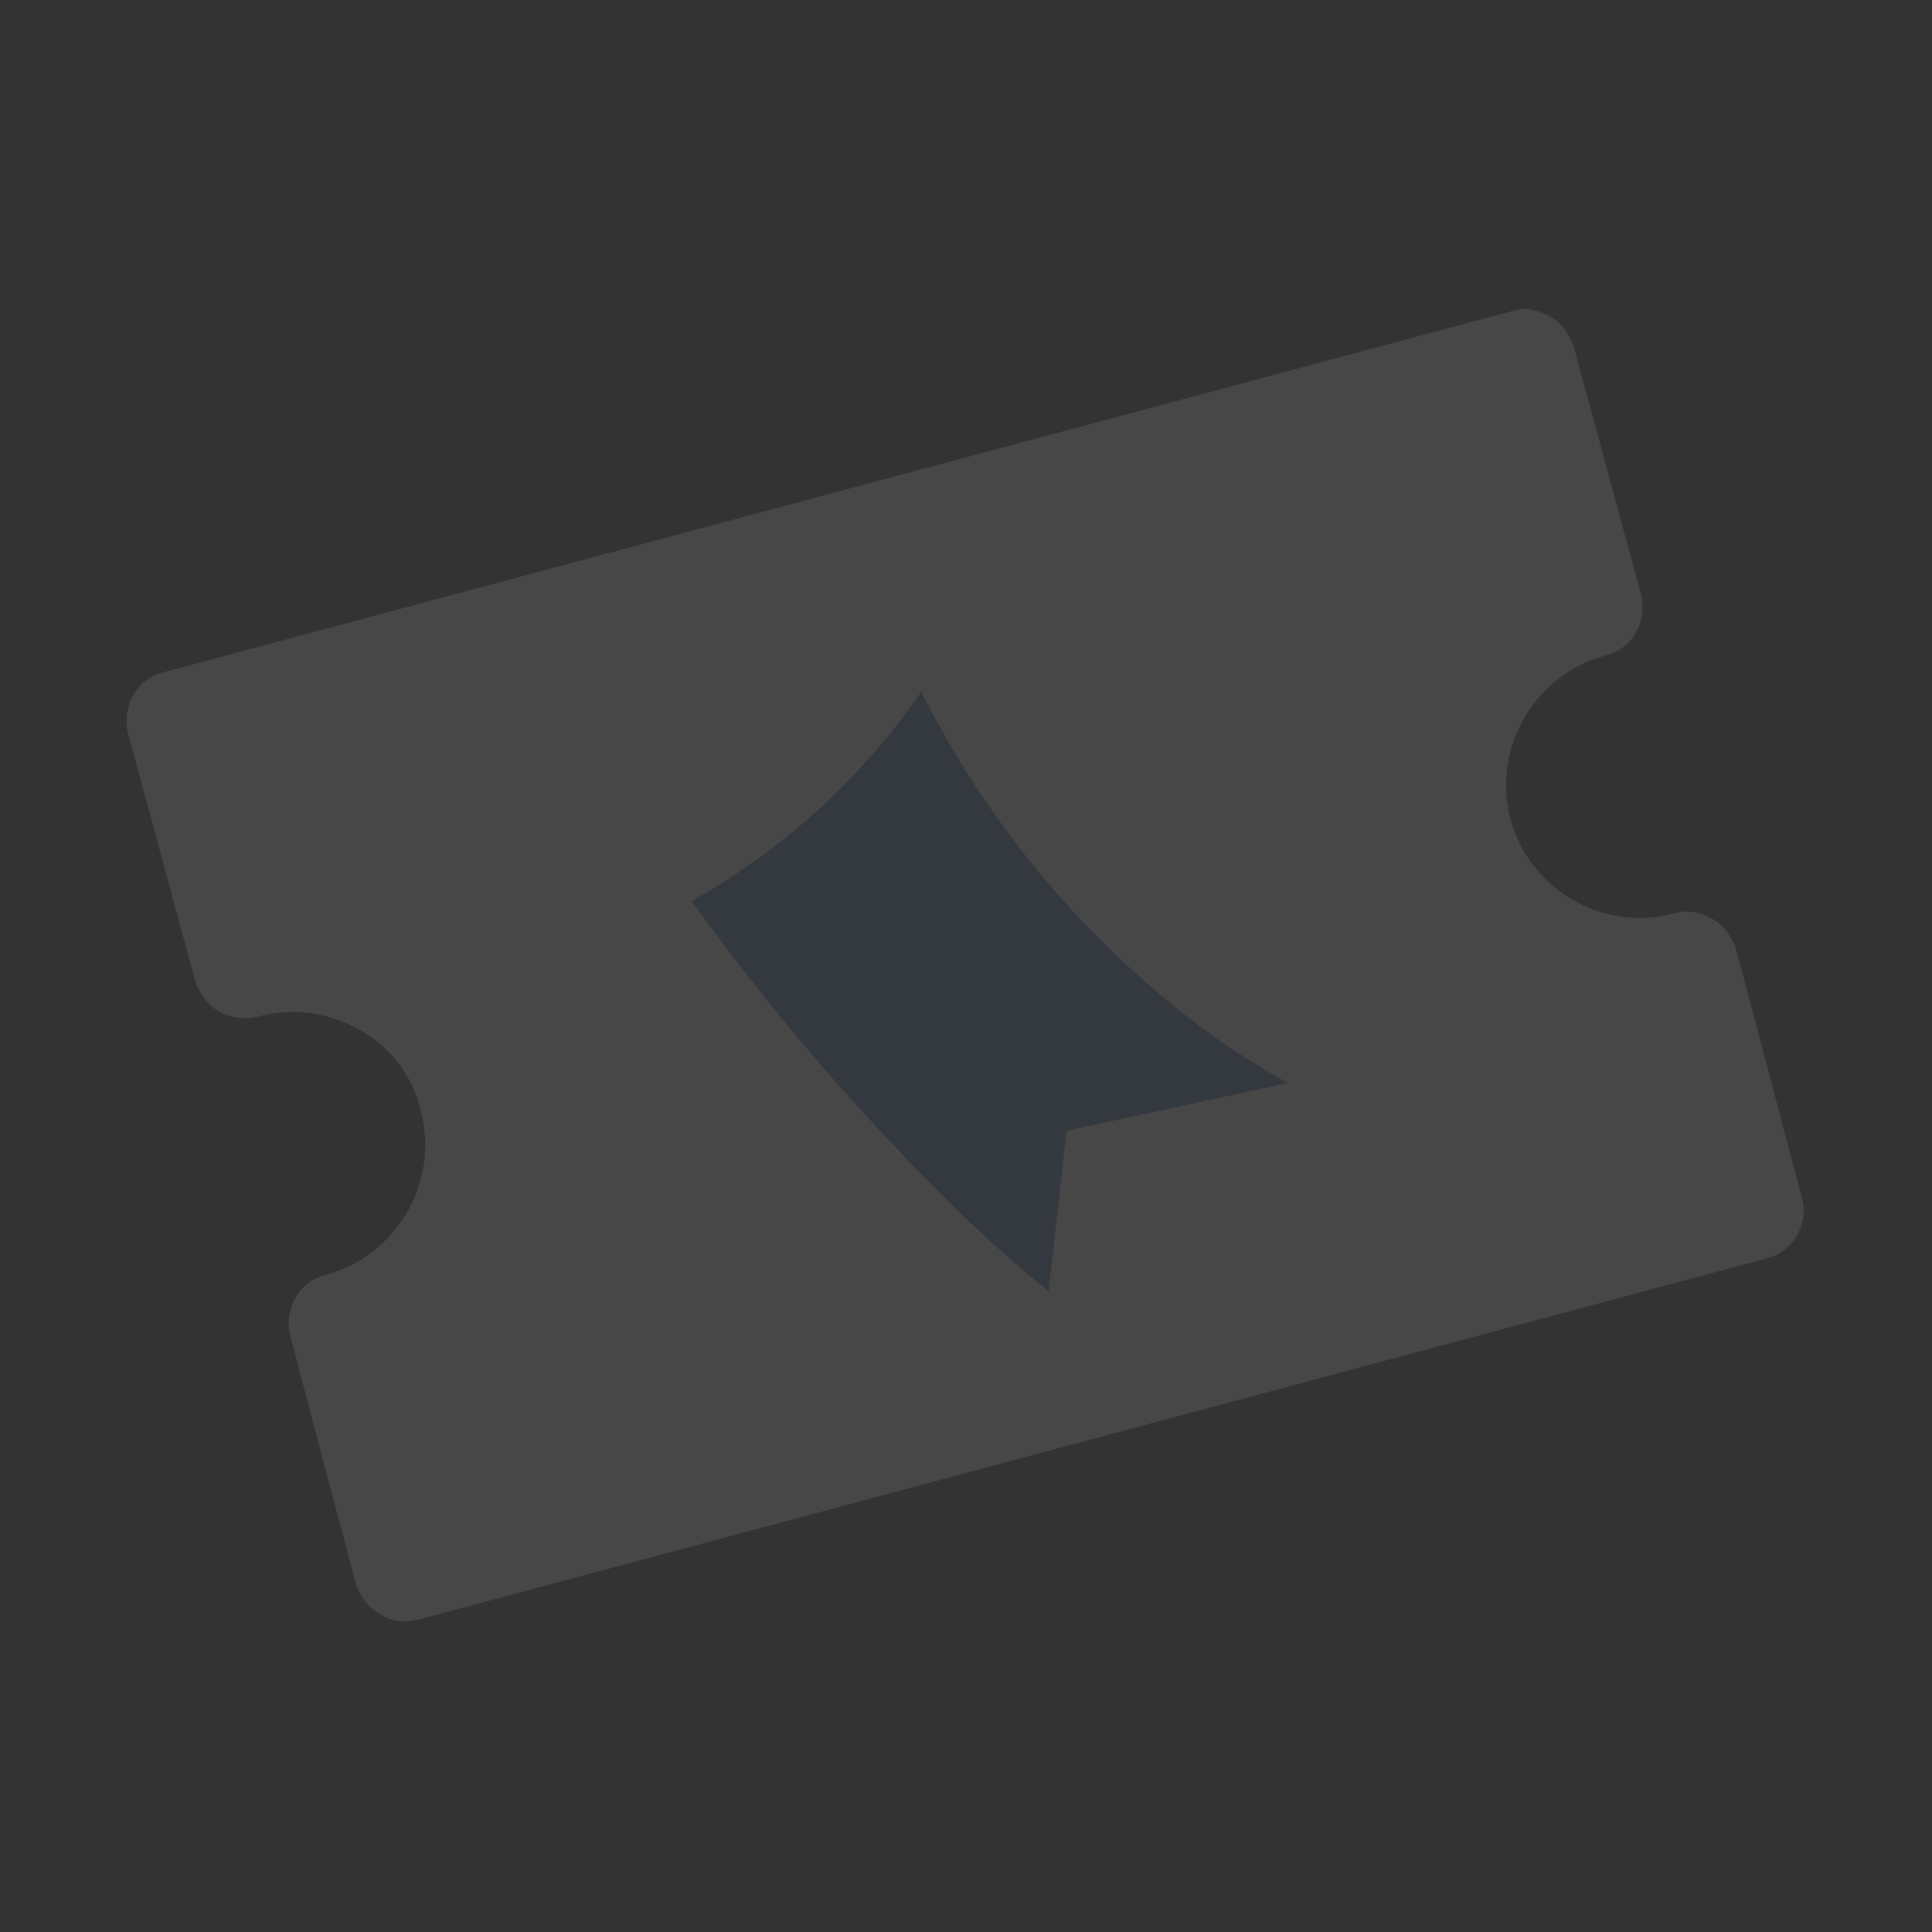 <?xml version="1.0" encoding="UTF-8"?> <svg xmlns="http://www.w3.org/2000/svg" width="567" height="567" viewBox="0 0 567 567" fill="none"><rect x="0" y="0" width="567" height="567" fill="#333333" stroke="none"/><g opacity="0.1" clip-path="url(#clip0_24_79)"><path d="M491.351 268.096C470.704 273.686 448.942 261.213 443.343 240.511C437.689 219.823 450.23 198.101 470.918 192.447C479.119 190.523 483.528 182.436 481.568 174.302L461.894 101.893C460.661 98.114 458.266 94.699 454.738 92.795C451.166 90.903 447.528 90.014 443.709 91.311L48.249 197.221C40.047 199.141 35.653 207.282 37.612 215.416L57.273 287.771C58.52 291.604 60.865 295.031 64.442 296.923C67.969 298.827 71.619 299.166 75.423 298.42C85.739 295.598 96.272 297.053 105.358 302.132C114.496 307.189 121.162 315.713 123.486 325.996C129.08 346.695 116.545 368.42 95.852 374.075C87.709 375.979 83.248 384.085 85.22 392.268L104.378 464.59C105.625 468.423 107.953 471.803 111.529 473.689C113.52 474.971 115.622 475.667 117.708 475.875C119.276 476.005 120.929 475.615 123.079 475.259L518.575 369.286C520.458 368.787 522.22 367.913 523.757 366.717C525.293 365.521 526.573 364.027 527.519 362.325C528.465 360.623 529.058 358.748 529.262 356.811C529.467 354.874 529.279 352.916 528.709 351.054L509.552 278.737C508.304 274.904 505.91 271.489 502.387 269.584C498.81 267.693 495.175 266.799 491.357 268.1L491.351 268.096Z" fill="white"></path><path d="M378 317.816L313.001 331.875L307.737 379C296.968 370.275 286.689 360.976 276.948 351.142C249.904 324.328 225.169 295.328 203 264.444C229.909 249.327 252.956 228.307 270.369 203C287.388 236.976 311.203 267.18 340.368 291.781C351.967 301.726 364.58 310.45 378 317.816Z" fill="#406EB2"></path></g><defs><clipPath id="clip0_24_79"><rect width="462.6" height="462.6" fill="white" transform="translate(0 119.73) rotate(-15)"></rect></clipPath></defs></svg> 